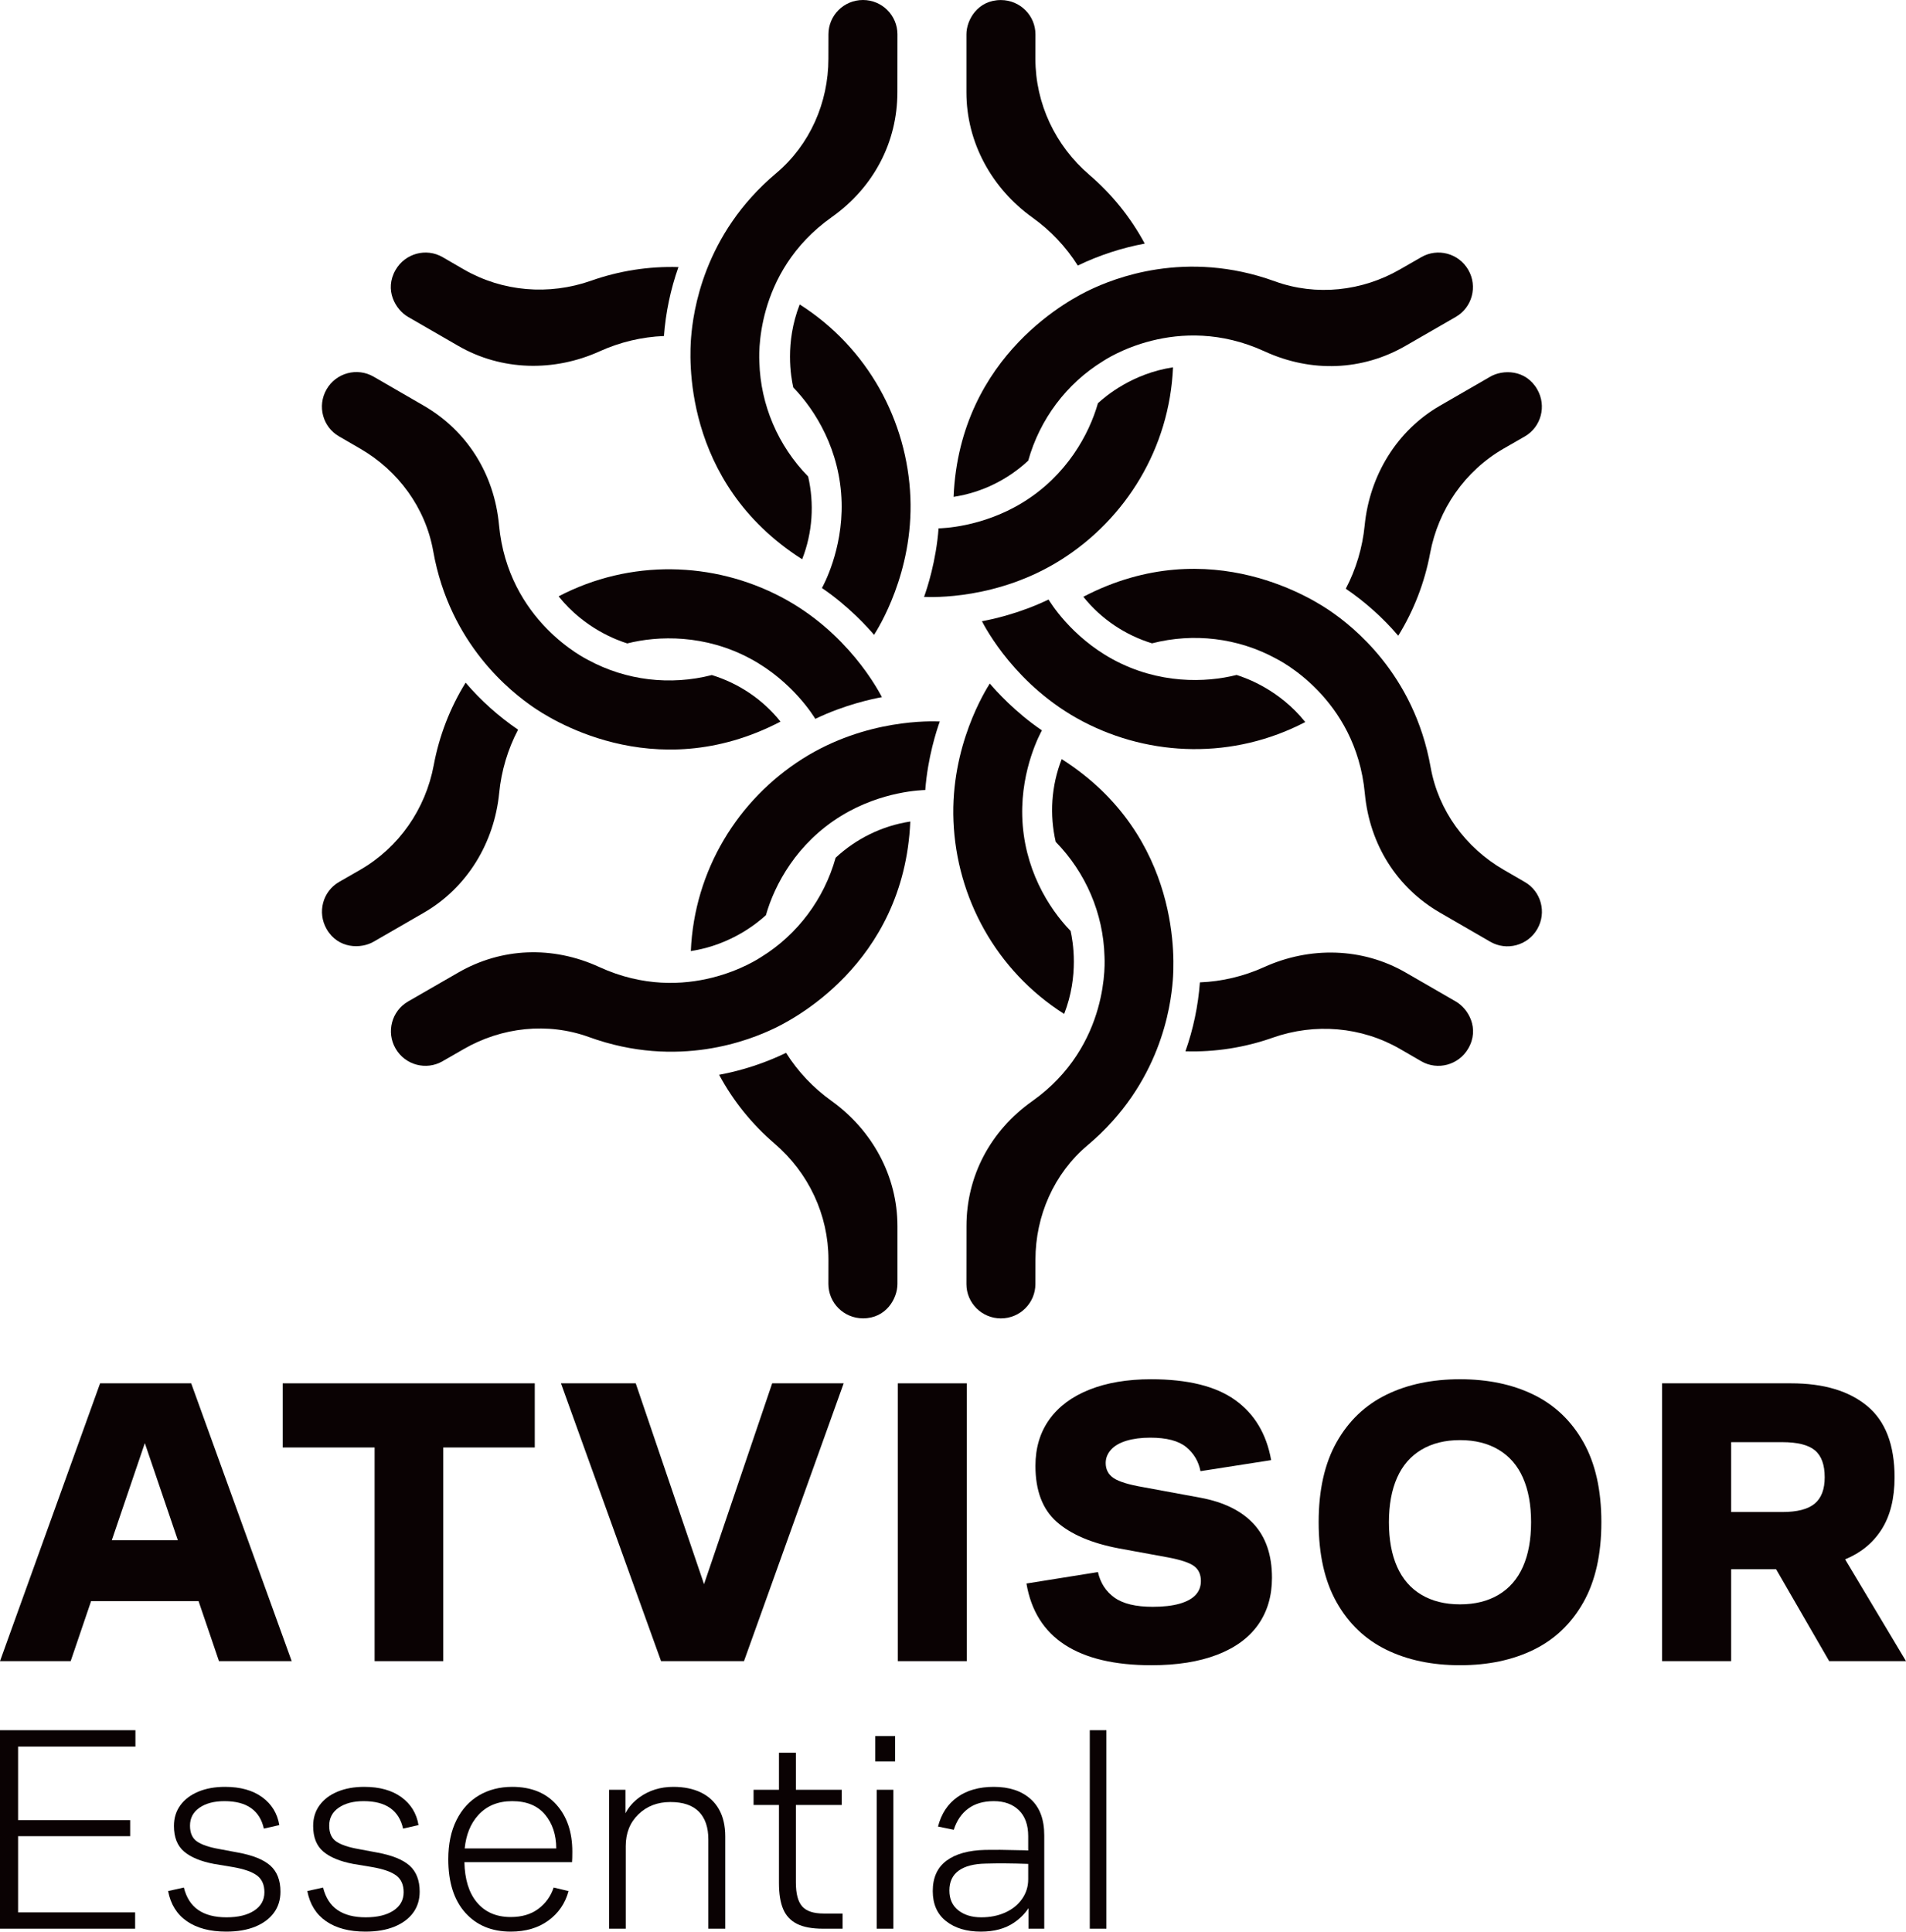 <?xml version="1.0" encoding="UTF-8"?>
<svg id="SYMB_WM_ESSENTIAL_VERT" data-name="SYMB WM ESSENTIAL VERT" xmlns="http://www.w3.org/2000/svg" xmlns:xlink="http://www.w3.org/1999/xlink" viewBox="0 0 666.496 675.429">
  <defs>
    <style>
      .cls-1 {
        fill: #0a0203;
      }
    </style>
    <symbol id="Essential_black" data-name="Essential black" viewBox="0 0 386.894 70.419">
      <g>
        <polygon class="cls-1" points="0 69.399 47.253 69.399 47.253 63.683 6.327 63.683 6.327 37.046 45.518 37.046 45.518 31.434 6.327 31.434 6.327 5.716 47.355 5.716 47.355 0 0 0 0 69.399"/>
        <path class="cls-1" d="M83.177,42.762l-6.531-1.225c-3.471-.611-6.04-1.479-7.706-2.603-1.668-1.122-2.501-2.976-2.501-5.561,0-2.655,1.106-4.747,3.318-6.278,2.21-1.531,5.119-2.297,8.725-2.297,3.946,0,7.059.818,9.339,2.45,2.278,1.634,3.758,4.016,4.439,7.145l5.409-1.225c-.681-4.082-2.671-7.332-5.97-9.746-3.302-2.416-7.639-3.623-13.013-3.623-3.539,0-6.651.56-9.338,1.683-2.689,1.122-4.781,2.704-6.276,4.745-1.498,2.041-2.246,4.457-2.246,7.246,0,3.947,1.173,6.925,3.521,8.93,2.348,2.007,5.833,3.455,10.46,4.338l6.736,1.122c3.878.681,6.667,1.668,8.368,2.96,1.7,1.292,2.552,3.232,2.552,5.817,0,2.722-1.191,4.866-3.573,6.431-2.382,1.567-5.612,2.347-9.695,2.347s-7.365-.85-9.848-2.551c-2.485-1.699-4.168-4.32-5.053-7.858l-5.51,1.225c.883,4.626,3.077,8.148,6.582,10.562,3.503,2.416,8.078,3.623,13.727,3.623,3.946,0,7.331-.578,10.155-1.735,2.823-1.155,5.001-2.771,6.532-4.848,1.531-2.074,2.296-4.54,2.296-7.399,0-3.945-1.173-6.972-3.521-9.083-2.347-2.108-6.141-3.639-11.379-4.592Z"/>
        <path class="cls-1" d="M131.858,42.762l-6.532-1.225c-3.47-.611-6.04-1.479-7.706-2.603-1.668-1.122-2.5-2.976-2.5-5.561,0-2.655,1.106-4.747,3.317-6.278,2.21-1.531,5.119-2.297,8.726-2.297,3.946,0,7.059.818,9.339,2.45,2.278,1.634,3.758,4.016,4.439,7.145l5.409-1.225c-.681-4.082-2.671-7.332-5.97-9.746-3.302-2.416-7.639-3.623-13.013-3.623-3.539,0-6.651.56-9.338,1.683-2.689,1.122-4.781,2.704-6.277,4.745-1.498,2.041-2.245,4.457-2.245,7.246,0,3.947,1.173,6.925,3.521,8.93,2.348,2.007,5.833,3.455,10.46,4.338l6.736,1.122c3.878.681,6.667,1.668,8.368,2.96,1.701,1.292,2.552,3.232,2.552,5.817,0,2.722-1.191,4.866-3.573,6.431-2.382,1.567-5.612,2.347-9.695,2.347s-7.366-.85-9.848-2.551c-2.485-1.699-4.168-4.32-5.053-7.858l-5.51,1.225c.883,4.626,3.077,8.148,6.583,10.562,3.503,2.416,8.078,3.623,13.726,3.623,3.946,0,7.331-.578,10.155-1.735,2.823-1.155,5.001-2.771,6.532-4.848,1.531-2.074,2.296-4.54,2.296-7.399,0-3.945-1.173-6.972-3.521-9.083-2.347-2.108-6.141-3.639-11.379-4.592Z"/>
        <path class="cls-1" d="M179.109,19.8c-4.355,0-8.215.987-11.583,2.958-3.368,1.976-6.006,4.866-7.91,8.676-1.905,3.812-2.857,8.368-2.857,13.675,0,8.031,1.973,14.255,5.92,18.678,3.945,4.423,9.251,6.633,15.92,6.633,5.239,0,9.626-1.292,13.166-3.877,3.537-2.585,5.884-6.021,7.042-10.308l-5.205-1.225c-1.021,3.061-2.807,5.545-5.358,7.449-2.551,1.906-5.766,2.859-9.645,2.859-5.102,0-9.083-1.751-11.941-5.257-2.731-3.347-4.142-8.003-4.263-13.931h37.636c.066-.679.102-1.904.102-3.673,0-6.804-1.855-12.281-5.563-16.433-3.708-4.149-8.862-6.224-15.461-6.224ZM167.22,29.698c2.959-3.266,6.922-4.9,11.889-4.9,5.035,0,8.861,1.567,11.482,4.695,2.6,3.108,3.906,7.056,3.925,11.838h-32.02c.477-4.794,2.044-8.678,4.723-11.634Z"/>
        <path class="cls-1" d="M245.141,21.789c-2.722-1.326-5.955-1.989-9.695-1.989-4.491,0-8.42,1.207-11.788,3.623-2.166,1.552-3.812,3.427-4.95,5.613v-8.216h-5.715v48.579h5.817v-28.882c0-4.558,1.48-8.267,4.439-11.124,2.96-2.859,6.686-4.286,11.175-4.286,4.422,0,7.74,1.122,9.952,3.367,2.209,2.245,3.316,5.478,3.316,9.696v31.229h5.919v-32.249c0-3.742-.732-6.905-2.194-9.492-1.464-2.585-3.557-4.542-6.277-5.869Z"/>
        <path class="cls-1" d="M280.502,61.59c-1.463-1.666-2.193-4.439-2.193-8.316v-27.147h16.022v-5.307h-16.022V7.858h-5.919v12.962h-8.879v5.307h8.879v27.248c0,3.812.492,6.873,1.479,9.186.985,2.313,2.603,4.03,4.848,5.154,2.246,1.122,5.272,1.683,9.083,1.683h6.838v-5.307h-6.634c-3.539,0-6.04-.832-7.502-2.502Z"/>
        <rect class="cls-1" x="306.067" y="2.041" width="6.94" height="8.878"/>
        <rect class="cls-1" x="306.577" y="20.82" width="5.817" height="48.579"/>
        <path class="cls-1" d="M347.5,19.8c-5.104,0-9.338,1.191-12.706,3.572-3.368,2.382-5.632,5.817-6.787,10.308l5.511,1.122c1.021-3.196,2.704-5.664,5.052-7.399,2.347-1.735,5.322-2.603,8.93-2.603,3.673,0,6.598,1.056,8.777,3.165,2.177,2.111,3.266,5.138,3.266,9.083v5.001c-1.02-.068-2.077-.101-3.163-.101-4.899-.137-8.846-.168-11.84-.103-5.852.137-10.376,1.396-13.573,3.776-3.199,2.382-4.797,5.92-4.797,10.616,0,4.558,1.546,8.062,4.644,10.51,3.095,2.45,7.16,3.675,12.196,3.675,4.626,0,8.472-1.036,11.533-3.113,2.107-1.428,3.802-3.129,5.104-5.09v7.182h5.51v-32.658c0-5.579-1.582-9.797-4.745-12.654-3.165-2.859-7.468-4.286-12.91-4.286ZM359.543,52.15c0,2.52-.714,4.797-2.143,6.84-1.429,2.041-3.386,3.621-5.869,4.745-2.484,1.122-5.291,1.683-8.419,1.683-3.266,0-5.937-.816-8.012-2.45-2.076-1.632-3.113-3.945-3.113-6.938,0-3.061,1.088-5.374,3.266-6.941,2.177-1.564,5.308-2.38,9.39-2.45,4.218-.135,9.185-.101,14.9.103v5.408Z"/>
        <rect class="cls-1" x="381.077" width="5.817" height="69.399"/>
      </g>
    </symbol>
    <symbol id="Flat_black" data-name="Flat black" viewBox="0 0 185.083 200">
      <g>
        <g>
          <g>
            <path class="cls-1" d="M87.309,5.208l-.008,8.785c0,7.558-3.592,14.433-9.963,18.95-11.944,8.468-10.985,21.633-10.975,21.991.179,6.497,2.845,12.704,7.401,17.356.938,4.099.687,8.476-.909,12.553-18.446-11.743-17.039-31.237-16.853-33.597.306-3.884,1.853-15.671,12.91-24.966,5.111-4.297,7.925-10.716,7.925-17.371l.008-3.709c0-2.829,2.301-5.2,5.236-5.2,2.888,0,5.229,2.336,5.229,5.208Z"/>
            <path class="cls-1" d="M129.117,55.72c-.524,12.274-7.156,22.976-16.949,29.175-9.65,6.109-19.659,5.699-20.82,5.656.473-1.321,1.83-5.437,2.201-10.4.369-.01,6.544-.114,12.74-3.907,6.754-4.135,10.121-10.443,11.433-15.065v-.008c1.178-1.075,5.196-4.502,11.396-5.45Z"/>
          </g>
          <path class="cls-1" d="M116.422,26.523c-5.163-4.422-8.183-10.819-8.183-17.599l.007-3.709C108.246,2.343,105.905.015,103.01.008c-3.523-.009-5.236,3.01-5.236,5.208v8.778c-.007,7.595,3.833,14.58,10.029,19.016,2.732,1.961,5.074,4.429,6.868,7.272,3.235-1.557,6.647-2.673,10.155-3.327-2.134-3.974-5-7.514-8.405-10.43Z"/>
        </g>
        <g>
          <g>
            <path class="cls-1" d="M7.832,57.135l7.604,4.399c6.545,3.779,10.704,10.327,11.43,18.103,1.362,14.578,13.242,20.33,13.557,20.5,5.716,3.093,12.425,3.888,18.731,2.269,4.018,1.237,7.684,3.644,10.417,7.064-19.393,10.104-35.572-.862-37.522-2.203-3.21-2.207-12.645-9.44-15.167-23.663-1.166-6.574-5.318-12.221-11.082-15.548l-3.208-1.861c-2.45-1.414-3.353-4.593-1.886-7.135,1.444-2.501,4.637-3.36,7.124-1.925Z"/>
            <path class="cls-1" d="M72.482,46.184c10.367,6.591,16.319,17.685,16.792,29.266.465,11.412-4.894,19.875-5.512,20.858-.908-1.07-3.793-4.304-7.907-7.106.175-.325,3.173-5.724,2.986-12.987-.204-7.917-3.983-13.987-7.33-17.433l-.007-.004c-.342-1.558-1.301-6.751.978-12.594Z"/>
          </g>
          <path class="cls-1" d="M40.849,42.58c-6.411,2.26-13.461,1.677-19.333-1.713l-3.209-1.861c-2.487-1.436-5.674-.573-7.128,1.931-1.769,3.047-.011,6.04,1.892,7.138l7.602,4.389c6.574,3.804,14.543,3.97,21.483.822,3.065-1.386,6.373-2.179,9.732-2.312.269-3.58,1.008-7.093,2.196-10.458-4.508-.139-9.007.573-13.235,2.063Z"/>
        </g>
        <g>
          <g>
            <path class="cls-1" d="M13.065,151.928l7.612-4.386c6.545-3.779,14.295-4.106,21.393-.847,13.306,6.11,24.227-1.303,24.532-1.491,5.537-3.404,9.579-8.816,11.331-15.087,3.081-2.861,6.997-4.833,11.326-5.49-.947,21.847-18.533,30.375-20.669,31.394-3.516,1.677-14.498,6.231-28.076,1.303-6.276-2.278-13.243-1.505-19.006,1.823l-3.216,1.848c-2.45,1.414-5.654.608-7.122-1.934-1.444-2.501-.592-5.696,1.895-7.132Z"/>
            <path class="cls-1" d="M35.906,90.464c10.891-5.683,23.476-5.29,33.741.091,10.116,5.303,14.765,14.175,15.308,15.203-1.381.251-5.624,1.133-10.107,3.294-.193-.314-3.371-5.61-9.754-9.079-6.958-3.782-14.105-3.544-18.763-2.368l-.007.004c-1.521-.483-6.497-2.249-10.418-7.144Z"/>
          </g>
          <path class="cls-1" d="M16.968,116.057c-1.248,6.682-5.278,12.496-11.15,15.886l-3.216,1.848c-2.487,1.436-3.333,4.628-1.892,7.138,1.754,3.055,5.225,3.03,7.128,1.931l7.602-4.389c6.581-3.791,10.71-10.609,11.454-18.194.332-3.347,1.299-6.609,2.863-9.584-2.966-2.023-5.639-4.42-7.959-7.131-2.374,3.835-4.007,8.087-4.831,12.494Z"/>
        </g>
        <g>
          <g>
            <path class="cls-1" d="M97.774,194.792l.008-8.785c0-7.558,3.592-14.433,9.963-18.95,11.944-8.468,10.985-21.633,10.975-21.991-.179-6.497-2.845-12.704-7.401-17.356-.938-4.099-.687-8.476.909-12.553,18.446,11.743,17.039,31.237,16.853,33.597-.306,3.884-1.853,15.671-12.91,24.966-5.111,4.297-7.925,10.716-7.925,17.371l-.008,3.709c0,2.829-2.301,5.2-5.236,5.2-2.888,0-5.229-2.336-5.229-5.208Z"/>
            <path class="cls-1" d="M55.965,144.28c.524-12.274,7.156-22.976,16.949-29.175,9.65-6.109,19.659-5.699,20.82-5.656-.473,1.321-1.83,5.437-2.201,10.4-.369.01-6.544.114-12.74,3.907-6.754,4.135-10.121,10.443-11.433,15.065v.008c-1.178,1.075-5.196,4.502-11.396,5.45Z"/>
          </g>
          <path class="cls-1" d="M68.661,173.477c5.163,4.422,8.183,10.819,8.183,17.599l-.007,3.709c0,2.872,2.341,5.2,5.236,5.208,3.523.009,5.236-3.01,5.236-5.208v-8.778c.007-7.595-3.833-14.58-10.029-19.016-2.732-1.961-5.074-4.429-6.868-7.272-3.235,1.557-6.647,2.673-10.155,3.327,2.134,3.974,5,7.514,8.405,10.43Z"/>
        </g>
        <g>
          <g>
            <path class="cls-1" d="M177.25,142.865l-7.604-4.399c-6.545-3.779-10.704-10.327-11.43-18.103-1.362-14.578-13.242-20.33-13.557-20.5-5.716-3.093-12.425-3.888-18.731-2.269-4.018-1.237-7.684-3.644-10.417-7.064,19.393-10.104,35.572.862,37.522,2.203,3.21,2.207,12.645,9.44,15.167,23.663,1.166,6.574,5.318,12.221,11.082,15.548l3.208,1.861c2.45,1.414,3.353,4.593,1.886,7.135-1.444,2.501-4.637,3.36-7.124,1.925Z"/>
            <path class="cls-1" d="M112.601,153.816c-10.367-6.591-16.319-17.685-16.792-29.266-.465-11.412,4.894-19.875,5.512-20.858.908,1.07,3.793,4.304,7.907,7.106-.175.325-3.173,5.724-2.986,12.987.204,7.917,3.983,13.987,7.33,17.433l.007.004c.342,1.558,1.301,6.751-.978,12.594Z"/>
          </g>
          <path class="cls-1" d="M144.234,157.42c6.411-2.26,13.461-1.677,19.333,1.713l3.209,1.861c2.487,1.436,5.674.573,7.128-1.931,1.769-3.047.011-6.04-1.892-7.138l-7.602-4.389c-6.574-3.804-14.543-3.97-21.483-.822-3.065,1.386-6.373,2.179-9.732,2.312-.269,3.58-1.008,7.093-2.196,10.458,4.508.139,9.007-.573,13.235-2.063Z"/>
        </g>
        <g>
          <g>
            <path class="cls-1" d="M172.018,48.072l-7.612,4.386c-6.545,3.779-14.295,4.106-21.393.847-13.306-6.11-24.227,1.303-24.532,1.491-5.537,3.404-9.579,8.816-11.331,15.087-3.081,2.861-6.997,4.833-11.326,5.49.947-21.847,18.533-30.375,20.669-31.394,3.516-1.677,14.498-6.231,28.076-1.303,6.276,2.278,13.243,1.505,19.006-1.823l3.216-1.848c2.45-1.414,5.654-.608,7.122,1.934,1.444,2.501.592,5.696-1.895,7.132Z"/>
            <path class="cls-1" d="M149.177,109.536c-10.891,5.683-23.476,5.29-33.741-.091-10.116-5.303-14.765-14.175-15.308-15.203,1.381-.251,5.624-1.133,10.107-3.294.193.314,3.371,5.61,9.754,9.079,6.958,3.782,14.105,3.544,18.763,2.368l.007-.004c1.521.483,6.497,2.249,10.418,7.144Z"/>
          </g>
          <path class="cls-1" d="M168.115,83.943c1.248-6.682,5.278-12.496,11.15-15.886l3.216-1.848c2.487-1.436,3.333-4.628,1.892-7.138-1.754-3.055-5.225-3.03-7.128-1.931l-7.602,4.389c-6.581,3.791-10.71,10.609-11.454,18.194-.332,3.347-1.299,6.609-2.863,9.584,2.966,2.023,5.639,4.42,7.959,7.131,2.374-3.835,4.007-8.087,4.831-12.494Z"/>
        </g>
      </g>
    </symbol>
    <symbol id="SYMB_WM_ESSENTIAL_VERT_flat_black" data-name="SYMB WM ESSENTIAL VERT flat black" viewBox="0 0 666.496 675.429">
      <g>
        <use width="666.496" height="582.279" transform="translate(0)" xlink:href="#SYMBOLE_WM_vertical_flat_black_"/>
        <use width="386.894" height="70.419" transform="translate(0 605.009)" xlink:href="#Essential_black"/>
      </g>
    </symbol>
    <symbol id="SYMBOLE_WM_vertical_flat_black_" data-name="SYMBOLE WM vertical flat black" viewBox="0 0 666.496 582.279">
      <g>
        <use width="666.496" height="100" transform="translate(0 482.279)" xlink:href="#flat_black_WM"/>
        <use id="v" width="185.083" height="200" transform="translate(112.571) scale(2.305)" xlink:href="#Flat_black"/>
      </g>
    </symbol>
    <symbol id="flat_black_WM" data-name="flat black WM" viewBox="0 0 666.496 100">
      <g>
        <path class="cls-1" d="M35,1.428L0,98.571h24.714l7.143-21h37.572l7.143,21h25.427L66.857,1.428h-31.857ZM39.097,56.285l11.546-33.944,11.546,33.944h-23.091Z"/>
        <polygon class="cls-1" points="98.856 23.857 130.999 23.857 130.999 98.571 154.998 98.571 154.998 23.857 186.999 23.857 186.999 1.428 98.856 1.428 98.856 23.857"/>
        <polygon class="cls-1" points="246.19 71.658 222.302 1.428 196.16 1.428 231.16 98.571 260.16 98.571 295.017 1.428 270.017 1.428 246.19 71.658"/>
        <rect class="cls-1" x="313.948" y="1.428" width="24.142" height="97.143"/>
        <path class="cls-1" d="M419.789,41.428l-20.143-3.714c-4.954-.857-8.358-1.904-10.215-3.143-1.857-1.236-2.787-3-2.787-5.286,0-1.714.619-3.261,1.858-4.643,1.236-1.379,3.046-2.428,5.428-3.142,2.379-.714,5.143-1.072,8.286-1.072,5.713,0,9.904,1.096,12.571,3.286,2.665,2.192,4.333,5,5,8.429l24.714-3.857c-1.621-9.143-5.81-16.143-12.571-21-6.764-4.857-16.571-7.286-29.429-7.286-8.286,0-15.477,1.214-21.571,3.642-6.097,2.429-10.764,5.907-14.001,10.429-3.239,4.525-4.856,9.929-4.856,16.214,0,8.668,2.476,15.192,7.428,19.572,4.952,4.381,12.191,7.477,21.714,9.285l17.144,3.143c4.571.857,7.641,1.881,9.213,3.071,1.572,1.193,2.358,2.929,2.358,5.215,0,1.906-.621,3.525-1.858,4.857-1.239,1.334-3.119,2.357-5.641,3.072-2.525.714-5.643,1.071-9.358,1.071-5.906,0-10.358-1.071-13.358-3.214-3-2.143-4.928-5.118-5.785-8.929l-25.001,4c1.619,9.525,6.094,16.668,13.429,21.429,7.333,4.763,17.428,7.143,30.285,7.143,8.95,0,16.593-1.215,22.929-3.643,6.333-2.428,11.117-5.929,14.356-10.5,3.237-4.571,4.858-10.047,4.858-16.428,0-7.903-2.121-14.165-6.358-18.785-4.239-4.618-10.453-7.69-18.643-9.215Z"/>
        <path class="cls-1" d="M536.326,5.428c-7.382-3.618-15.977-5.428-25.786-5.428s-18.407,1.81-25.786,5.428c-7.382,3.621-13.168,9.143-17.358,16.572-4.193,7.428-6.285,16.763-6.285,28s2.092,20.572,6.285,28c4.189,7.428,9.976,12.953,17.358,16.571,7.379,3.621,15.975,5.429,25.786,5.429s18.404-1.808,25.786-5.429c7.379-3.618,13.165-9.143,17.358-16.571,4.189-7.429,6.285-16.761,6.285-28s-2.095-20.572-6.285-28c-4.193-7.429-9.979-12.951-17.358-16.572ZM532.539,65.571c-1.906,4.286-4.739,7.549-8.5,9.785-3.763,2.239-8.262,3.357-13.499,3.357s-9.738-1.119-13.499-3.357c-3.764-2.236-6.597-5.5-8.501-9.785-1.906-4.286-2.857-9.476-2.857-15.572s.951-11.285,2.857-15.571c1.904-4.286,4.737-7.547,8.501-9.786,3.761-2.236,8.261-3.357,13.499-3.357s9.737,1.12,13.499,3.357c3.761,2.239,6.594,5.501,8.5,9.786,1.904,4.286,2.858,9.477,2.858,15.571s-.954,11.286-2.858,15.572Z"/>
        <path class="cls-1" d="M666.496,98.571l-21.285-35.596c5.464-2.24,9.705-5.704,12.714-10.404,3.046-4.761,4.571-10.857,4.571-18.286,0-11.332-3.193-19.643-9.571-24.928-6.382-5.286-15.24-7.929-26.572-7.929h-45.143v97.143h24.144v-32.143h15.716l18.569,32.143h26.857ZM605.354,22h17.856c5.333,0,9.143.953,11.429,2.857,2.285,1.907,3.428,5.049,3.428,9.429,0,4.193-1.167,7.263-3.5,9.215-2.336,1.953-6.121,2.928-11.358,2.928h-17.856v-24.428Z"/>
      </g>
    </symbol>
  </defs>
  <use width="666.496" height="675.429" xlink:href="#SYMB_WM_ESSENTIAL_VERT_flat_black"/>
</svg>